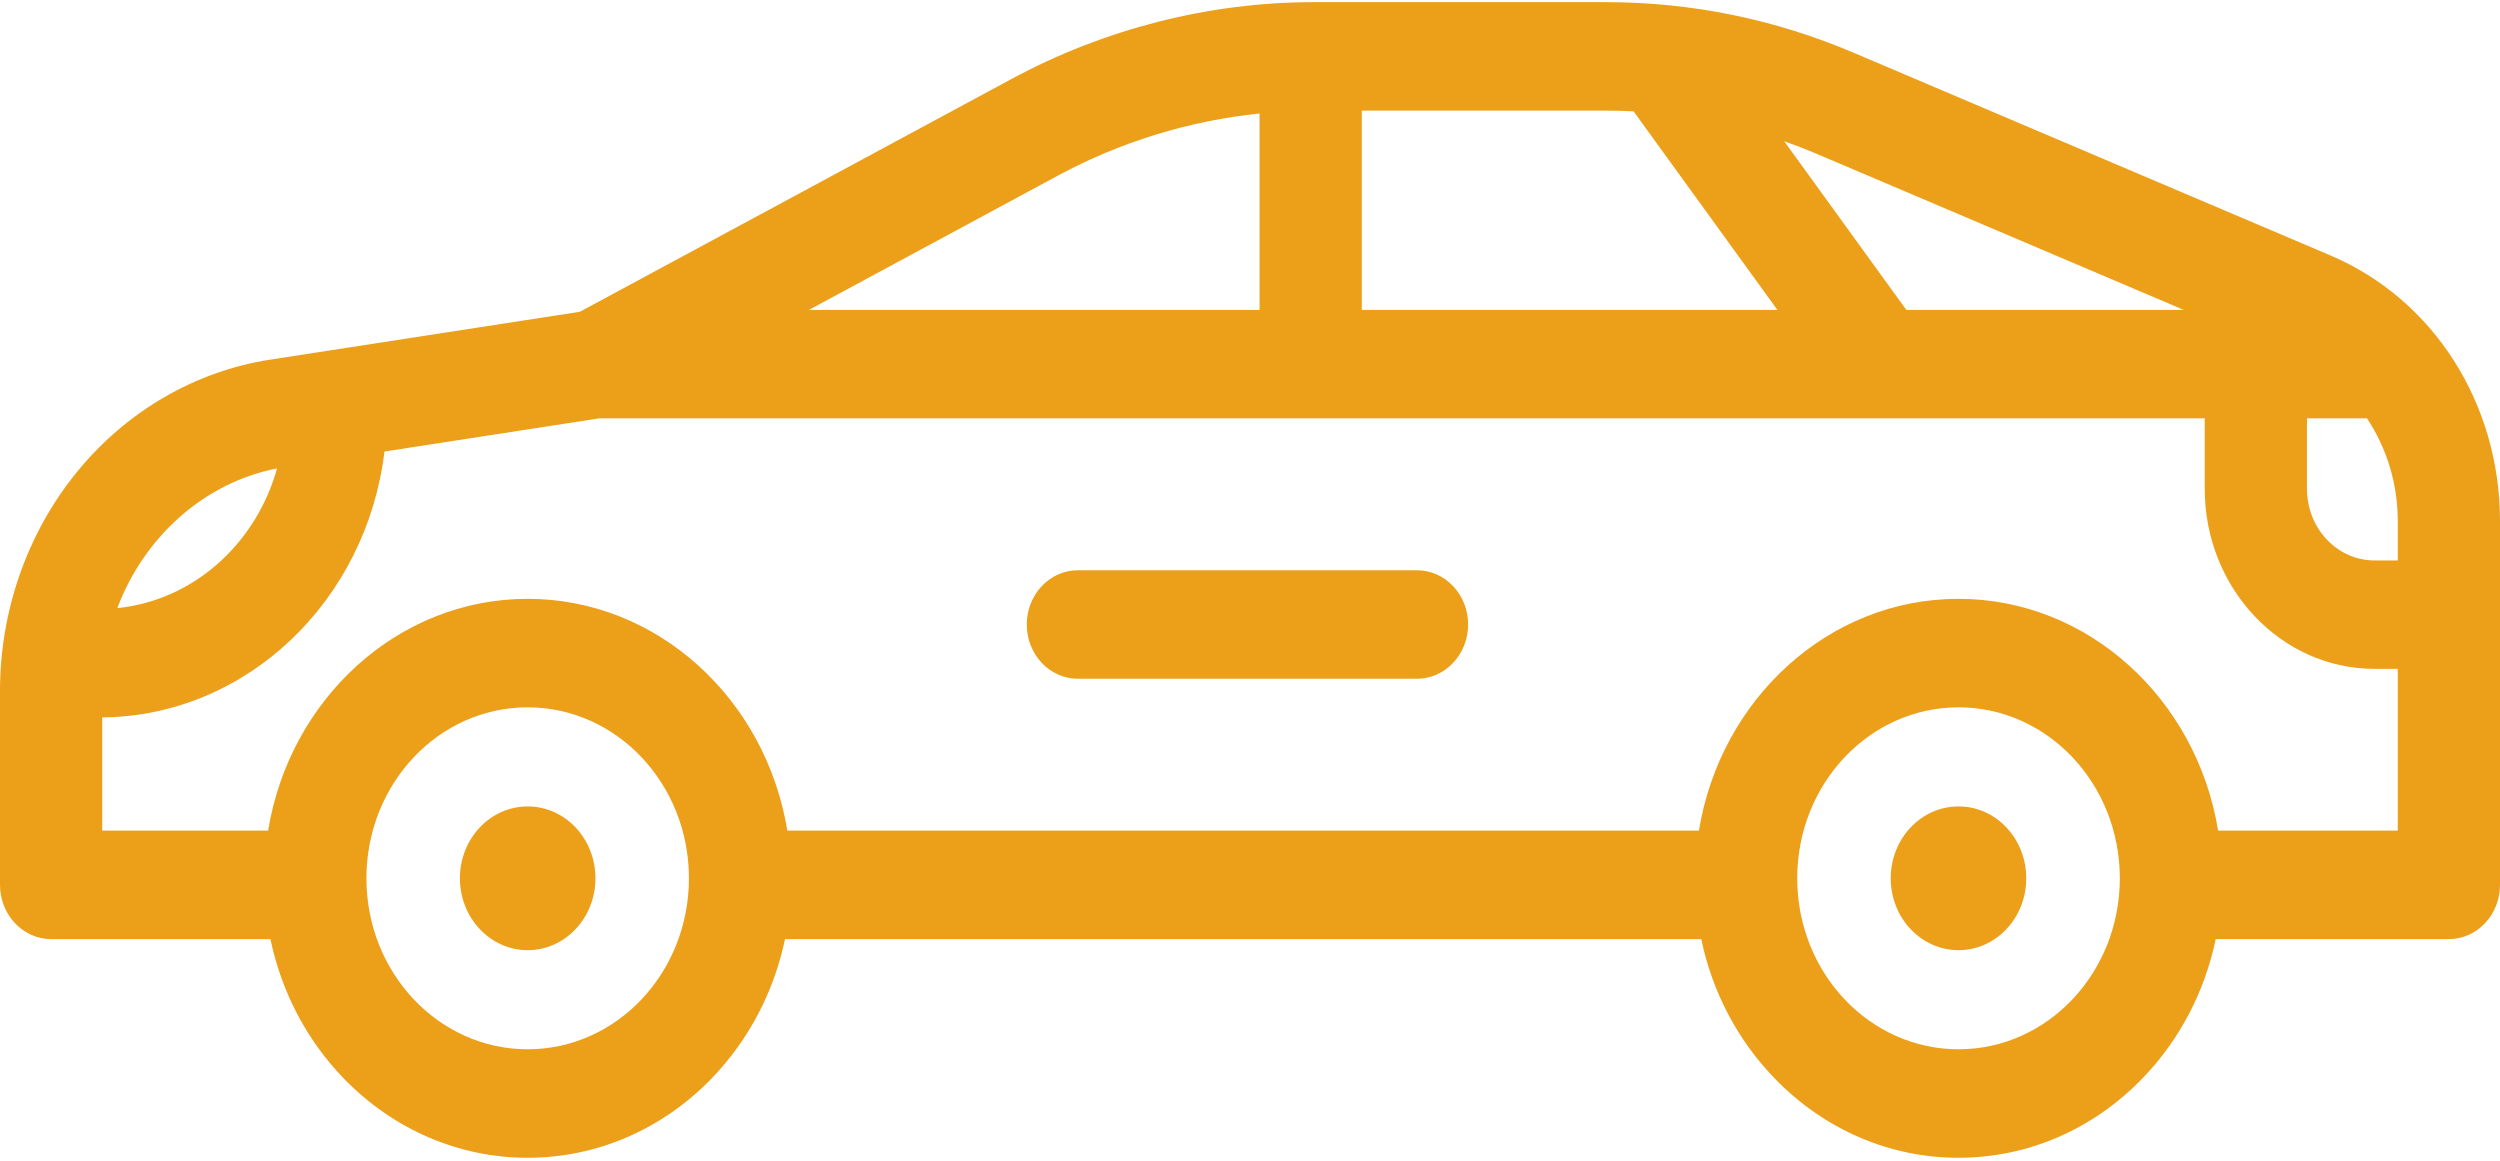 <?xml version="1.0" encoding="UTF-8"?>
<svg width="28px" height="13px" viewBox="0 0 28 13" version="1.1" xmlns="http://www.w3.org/2000/svg" xmlns:xlink="http://www.w3.org/1999/xlink">
    <!-- Generator: Sketch 51 (57462) - http://www.bohemiancoding.com/sketch -->
    <title>1 car copy</title>
    <desc>Created with Sketch.</desc>
    <defs>
        <path d="M26.101,2.861 L20.766,0.593 C19.878,0.215 18.943,0.024 17.985,0.024 L14.715,0.024 C13.544,0.024 12.372,0.322 11.328,0.885 L6.494,3.492 L3.026,4.028 C2.186,4.158 1.417,4.605 0.861,5.287 C0.306,5.968 0,6.84 0,7.74 L0,9.91 C0,10.246 0.257,10.518 0.573,10.518 L3.029,10.518 C3.152,11.108 3.434,11.649 3.851,12.08 C4.406,12.651 5.137,12.967 5.91,12.967 C6.683,12.967 7.415,12.651 7.969,12.08 C8.386,11.648 8.669,11.107 8.792,10.518 L19.054,10.518 C19.177,11.108 19.46,11.649 19.877,12.079 C20.431,12.651 21.162,12.967 21.935,12.967 C22.709,12.967 23.44,12.651 23.993,12.08 C24.411,11.649 24.693,11.108 24.816,10.518 L27.427,10.518 C27.743,10.518 28,10.246 28,9.91 L28,5.837 C28,4.519 27.255,3.351 26.101,2.861 Z M20.34,1.72 L24.458,3.471 L21.351,3.471 L19.983,1.582 C20.103,1.624 20.222,1.67 20.34,1.72 Z M15.252,1.239 L17.985,1.239 C18.09,1.239 18.193,1.241 18.296,1.247 L19.907,3.471 L15.252,3.471 L15.252,1.239 Z M11.846,1.968 C12.55,1.588 13.321,1.352 14.107,1.271 L14.107,3.471 L9.06,3.471 L11.846,1.968 Z M3.103,5.246 C2.868,6.091 2.165,6.725 1.314,6.811 C1.612,6.018 2.281,5.407 3.103,5.246 Z M5.91,11.752 C4.912,11.752 4.104,10.895 4.104,9.837 C4.104,8.779 4.912,7.922 5.91,7.922 C6.907,7.922 7.716,8.779 7.716,9.837 C7.716,10.895 6.907,11.752 5.91,11.752 Z M21.936,11.752 C20.938,11.752 20.129,10.895 20.129,9.837 C20.129,8.779 20.938,7.922 21.936,7.922 C22.933,7.922 23.742,8.779 23.742,9.837 C23.742,10.895 22.933,11.752 21.936,11.752 Z M26.855,9.303 L24.843,9.303 C24.603,7.831 23.391,6.707 21.935,6.707 C20.479,6.707 19.268,7.831 19.028,9.303 L8.818,9.303 C8.578,7.831 7.366,6.707 5.91,6.707 C4.454,6.707 3.243,7.831 3.003,9.303 L1.145,9.303 L1.145,8.035 C2.767,8.02 4.106,6.725 4.306,5.057 L6.714,4.685 L21.069,4.685 C21.069,4.685 21.069,4.685 21.069,4.685 C21.069,4.685 21.069,4.685 21.07,4.685 L24.693,4.685 L24.693,5.476 C24.693,6.587 25.546,7.491 26.593,7.491 L26.855,7.491 L26.855,9.303 Z M26.855,6.277 L26.593,6.277 C26.177,6.277 25.838,5.917 25.838,5.476 L25.838,4.685 L26.51,4.685 C26.729,5.014 26.855,5.413 26.855,5.837 L26.855,6.277 Z M15.87,6.387 C16.186,6.387 16.443,6.659 16.443,6.994 C16.443,7.33 16.186,7.602 15.87,7.602 L12.072,7.602 C11.756,7.602 11.5,7.33 11.5,6.994 C11.5,6.659 11.756,6.387 12.072,6.387 L15.87,6.387 Z" id="path-1"></path>
    </defs>
    <g id="1-car-copy" stroke="none" stroke-width="1" fill="none" fill-rule="evenodd">
        <g id="car">
            <g id="Group">
                <path d="M5.91,9.032 C5.491,9.032 5.151,9.392 5.151,9.837 C5.151,10.281 5.491,10.642 5.91,10.642 C6.329,10.642 6.669,10.281 6.669,9.837 C6.669,9.392 6.329,9.032 5.91,9.032 Z" id="Shape" fill="#EC9F19" fill-rule="nonzero"></path>
                <g id="Rectangle">
                    <mask id="mask-2" fill="white">
                        <use xlink:href="#path-1"></use>
                    </mask>
                    <use id="Mask" fill="#EC9F19" fill-rule="nonzero" xlink:href="#path-1"></use>
                </g>
                <path d="M21.936,9.032 C21.516,9.032 21.176,9.392 21.176,9.837 C21.176,10.281 21.516,10.642 21.936,10.642 C22.355,10.642 22.694,10.281 22.694,9.837 C22.694,9.392 22.355,9.032 21.936,9.032 Z" id="Shape" fill="#EC9F19" fill-rule="nonzero"></path>
            </g>
        </g>
    </g>
</svg>